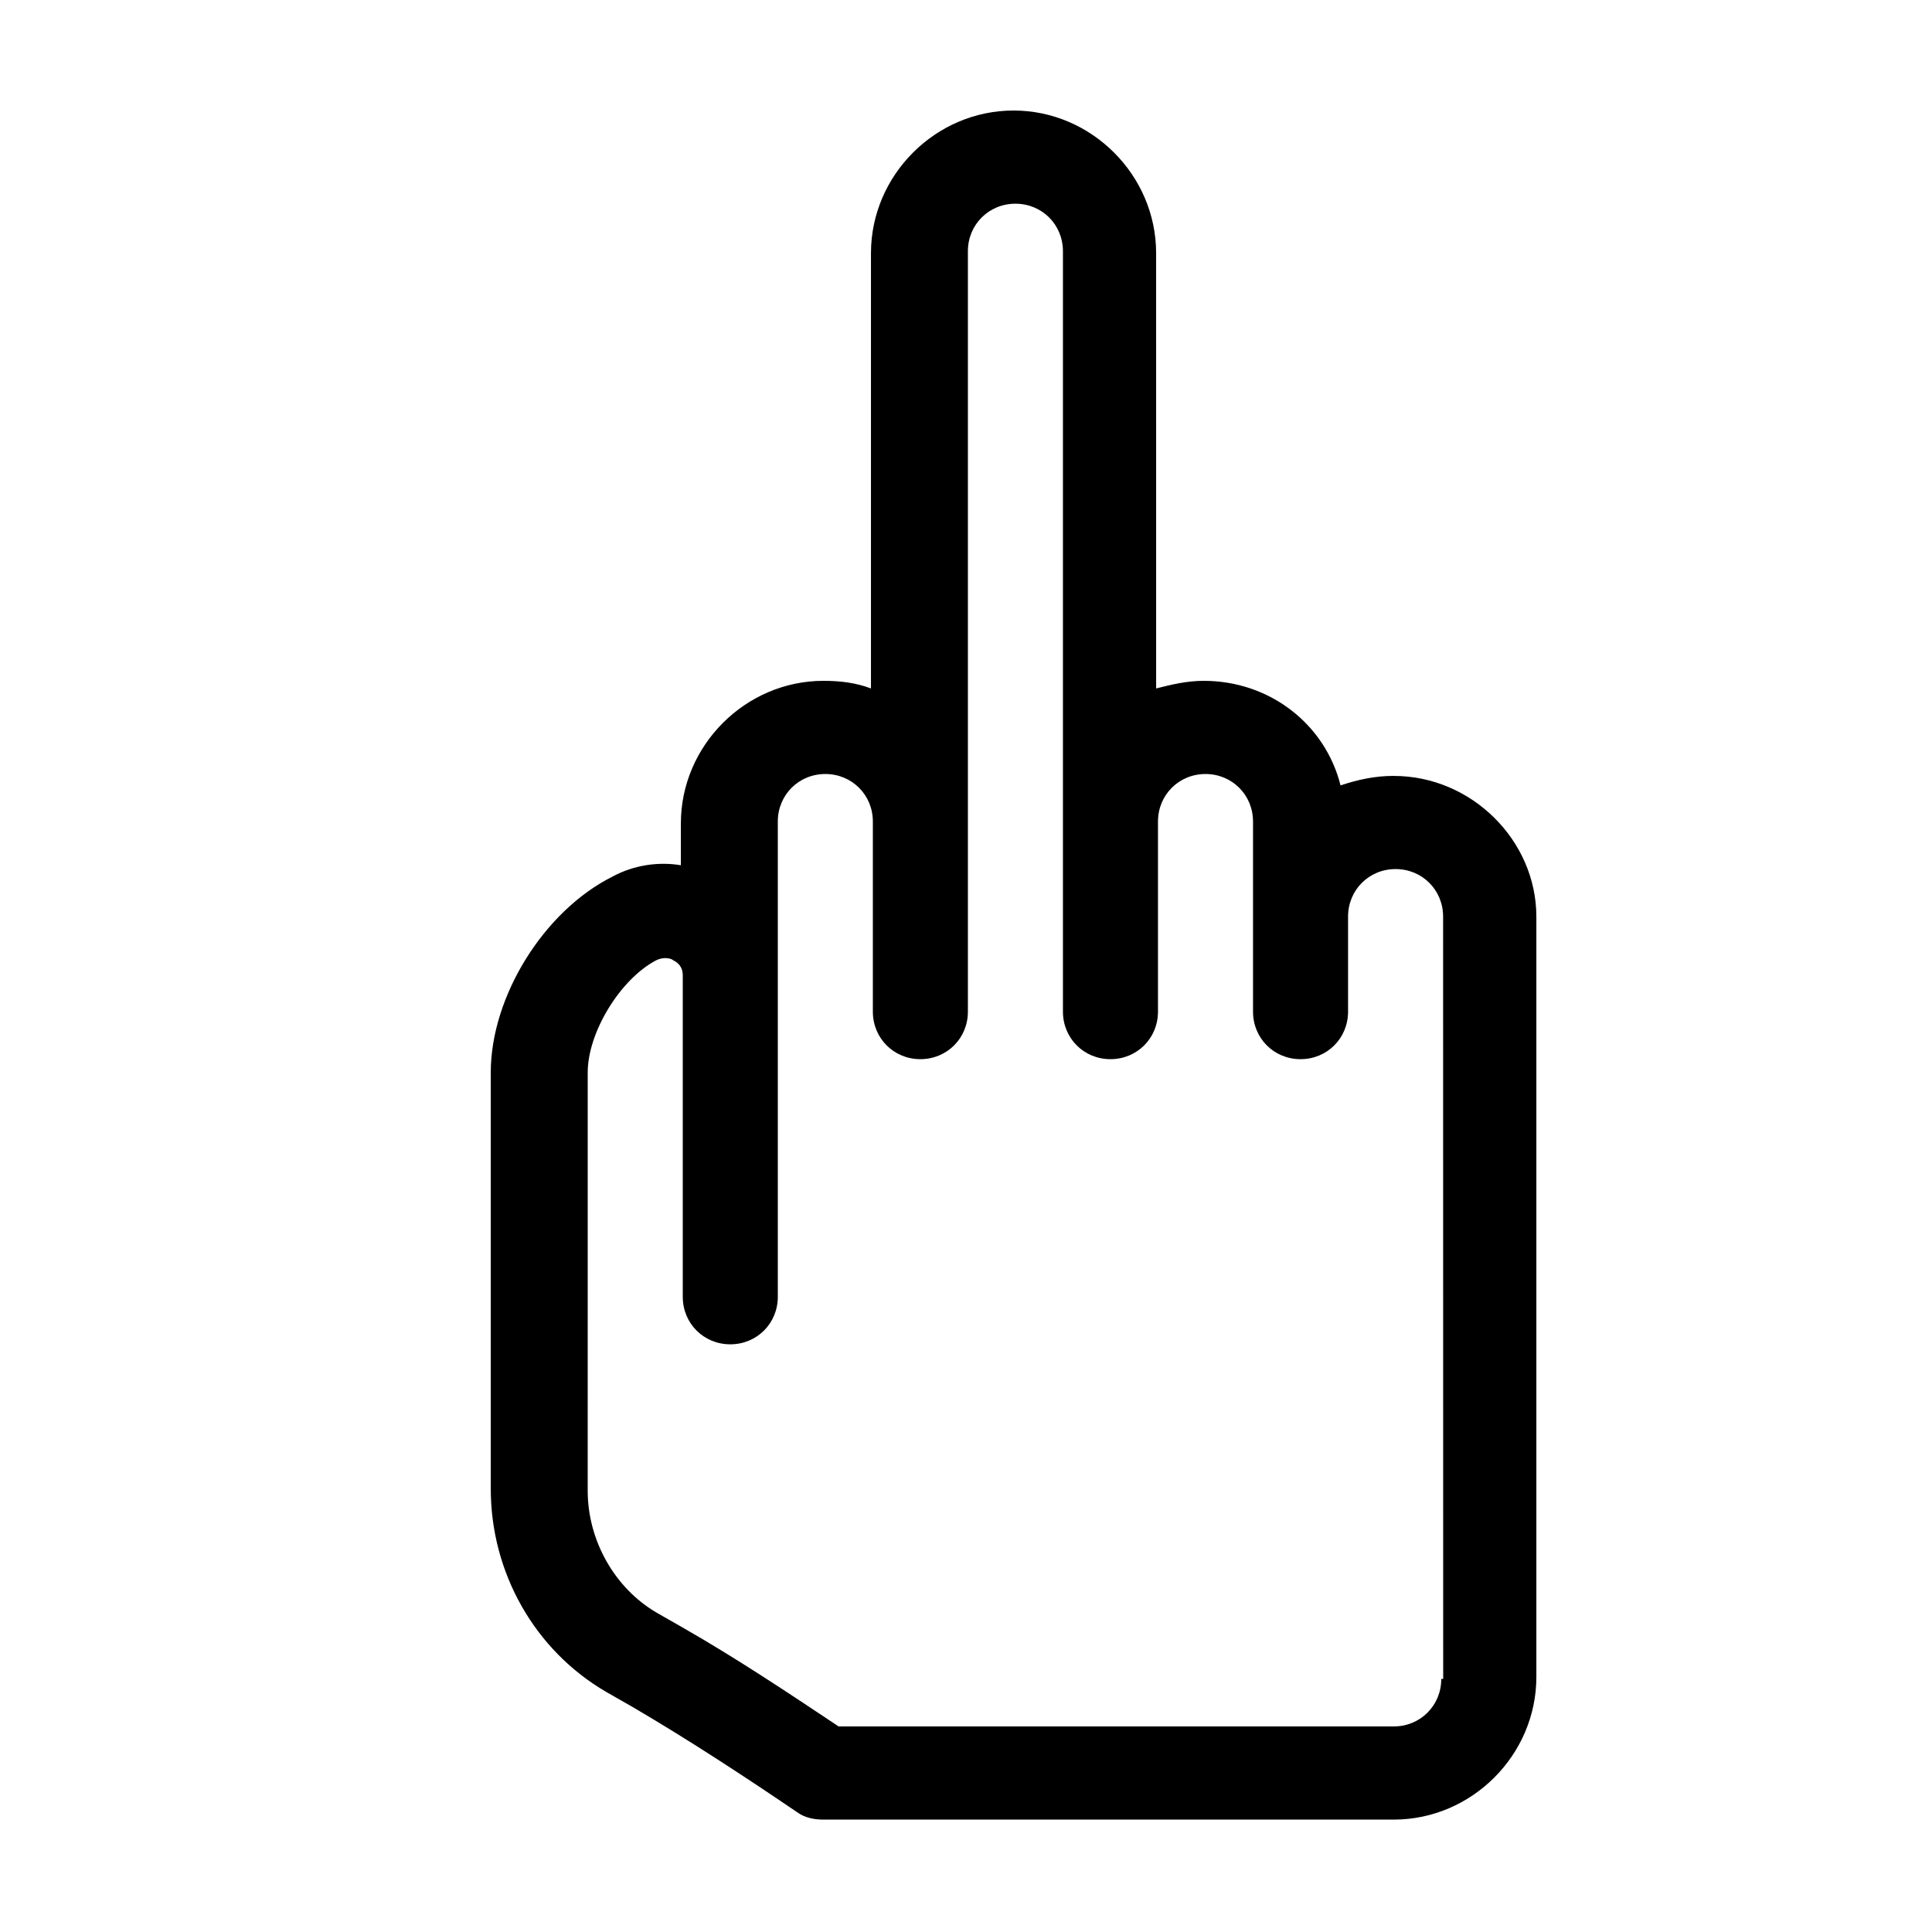 <?xml version="1.0" encoding="UTF-8"?>
<!-- The Best Svg Icon site in the world: iconSvg.co, Visit us! https://iconsvg.co -->
<svg fill="#000000" width="800px" height="800px" version="1.1" viewBox="144 144 512 512" xmlns="http://www.w3.org/2000/svg">
 <path d="m513.36 349.62c-5.039 0-9.574 1.008-14.105 2.519-4.031-16.121-18.641-27.711-36.273-27.711-4.535 0-8.566 1.008-12.594 2.016l-0.004-115.37c0-20.656-17.129-37.785-37.785-37.785s-37.785 17.129-37.785 37.785v115.37c-4.031-1.512-8.062-2.016-12.594-2.016-20.656 0-37.785 17.129-37.785 37.785v11.082c-6.047-1.008-12.594 0-18.137 3.023-18.137 9.07-32.242 31.738-32.242 51.891v110.34c0 22.168 11.586 42.824 30.73 53.906l7.055 4.031c14.609 8.566 29.223 18.137 43.328 27.711 2.016 1.512 4.535 2.016 7.055 2.016h151.14c20.656 0 37.785-17.129 37.785-37.785v-201.52c-0.008-20.152-17.137-37.281-37.793-37.281zm12.594 239.31c0 7.055-5.543 12.594-12.594 12.594l-147.11 0.004c-13.602-9.07-27.207-18.137-41.312-26.199l-7.055-4.031c-11.082-6.551-18.137-19.145-18.137-32.242l0.004-110.84c0-10.578 8.566-24.688 18.137-29.727 2.016-1.008 4.031-0.504 4.535 0 1.008 0.504 2.519 1.512 2.519 4.031v85.145c0 7.055 5.543 12.594 12.594 12.594 7.055 0 12.594-5.543 12.594-12.594v-125.95c0-7.055 5.543-12.594 12.594-12.594 7.055 0 12.594 5.543 12.594 12.594v50.383c0 7.055 5.543 12.594 12.594 12.594 7.055 0 12.594-5.543 12.594-12.594v-201.52c0-7.055 5.543-12.594 12.594-12.594 7.055 0 12.594 5.543 12.594 12.594v201.52c0 7.055 5.543 12.594 12.594 12.594 7.055 0 12.594-5.543 12.594-12.594v-50.383c0-7.055 5.543-12.594 12.594-12.594 7.055 0 12.594 5.543 12.594 12.594v50.383c0 7.055 5.543 12.594 12.594 12.594 7.055 0 12.594-5.543 12.594-12.594v-25.191c0-7.055 5.543-12.594 12.594-12.594 7.055 0 12.594 5.543 12.594 12.594l0.02 202.03z"/>
</svg>